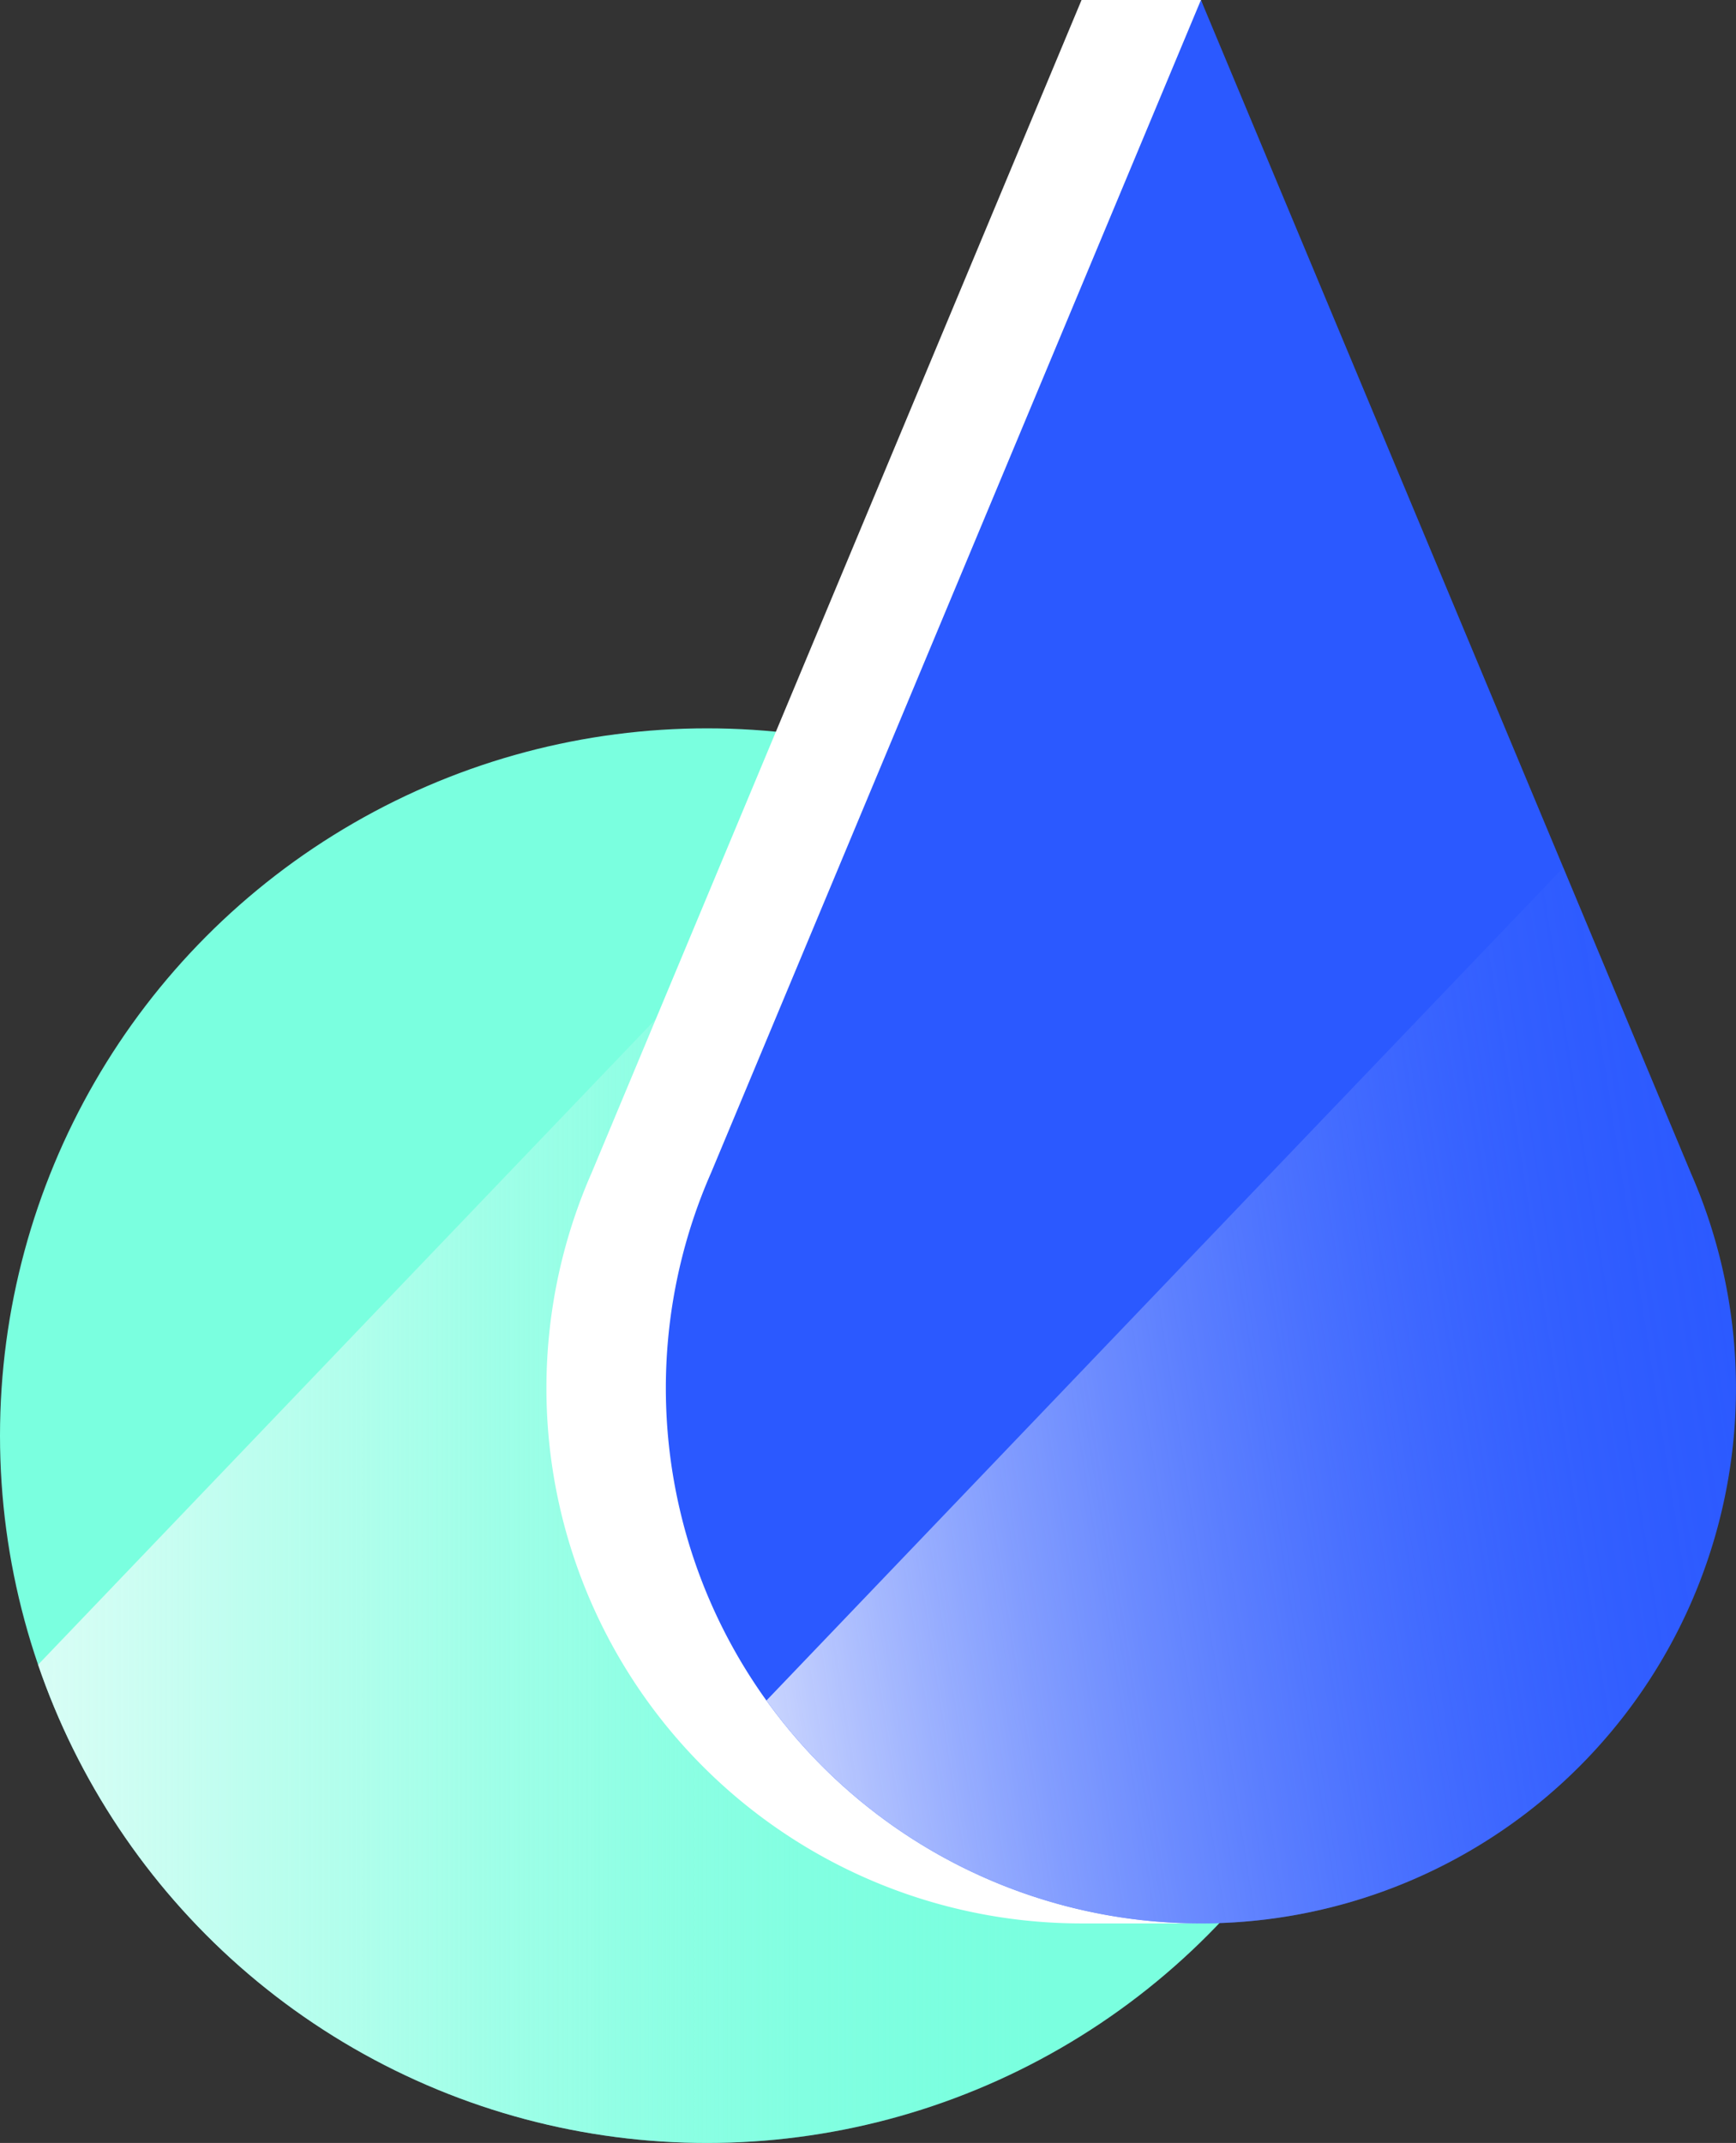 <?xml version="1.0" encoding="utf-8"?>
<svg xmlns="http://www.w3.org/2000/svg" xmlns:xlink="http://www.w3.org/1999/xlink" width="106.494" height="131.412" viewBox="0 0 106.494 131.412">
  <rect x="0" y="0" width="106.494" height="131.412" fill="#333333" stroke="none"/>
  <defs>
    <style>.a{fill:none;}.b{fill:#7affdf;}.c{clip-path:url(#a);}.d{fill:url(#b);}.e{fill:#fff;}.f{fill:#2b59ff;}.g{clip-path:url(#c);}.h{fill:url(#d);}</style>
    <clipPath id="a">
      <circle class="a" cx="43.374" cy="43.374" r="43.374" transform="translate(4.053 44.664)"/>
    </clipPath>
    <linearGradient id="b" x1="-0.058" y1="0.5" x2="0.706" y2="0.5" gradientUnits="objectBoundingBox">
      <stop offset="0" stop-color="#fdfdfe"/>
      <stop offset="0.09" stop-color="#fafdfd" stop-opacity="0.976"/>
      <stop offset="0.209" stop-color="#f1fdfb" stop-opacity="0.91"/>
      <stop offset="0.345" stop-color="#e3fdf8" stop-opacity="0.804"/>
      <stop offset="0.493" stop-color="#cffef3" stop-opacity="0.651"/>
      <stop offset="0.65" stop-color="#b6feed" stop-opacity="0.459"/>
      <stop offset="0.813" stop-color="#97ffe6" stop-opacity="0.224"/>
      <stop offset="0.954" stop-color="#7affdf" stop-opacity="0"/>
    </linearGradient>
    <clipPath id="c">
      <path class="a" d="M107.768,71.909h0L77.723,0,47.677,71.909h0a32.823,32.823,0,1,0,60.09,0Z"/>
    </clipPath>
    <linearGradient id="d" x1="0.024" y1="0.639" x2="0.585" y2="0.507" gradientUnits="objectBoundingBox">
      <stop offset="0" stop-color="#fdfdfe"/>
      <stop offset="0.341" stop-color="#b2c2fe" stop-opacity="0.643"/>
      <stop offset="0.797" stop-color="#5277ff" stop-opacity="0.184"/>
      <stop offset="1" stop-color="#2b59ff" stop-opacity="0"/>
    </linearGradient>
  </defs>
  <g transform="translate(-4.053)">
    <circle class="b" cx="43.374" cy="43.374" r="43.374" transform="translate(4.053 44.664)"/>
    <g class="c">
      <path class="d" d="M95.105,9.391-13.213,122.565,4.9,193.065,108.067,164.5Z"/>
    </g>
    <path class="e" d="M100.442,71.909h0L77.723,0H70.4L40.351,71.909h0A32.824,32.824,0,0,0,70.4,117.949h7.327c16.949-1.287,25.5-15.544,25.5-32.823a32.713,32.713,0,0,0-2.785-13.217Z"/>
    <path class="f" d="M107.768,71.909h0L77.723,0,47.677,71.909h0a32.823,32.823,0,1,0,60.09,0Z"/>
    <g class="g">
      <path class="h" d="M160.385-9.935,39.437,116.434,59.669,195.15l115.19-31.9Z"/>
    </g>
  </g>
</svg>